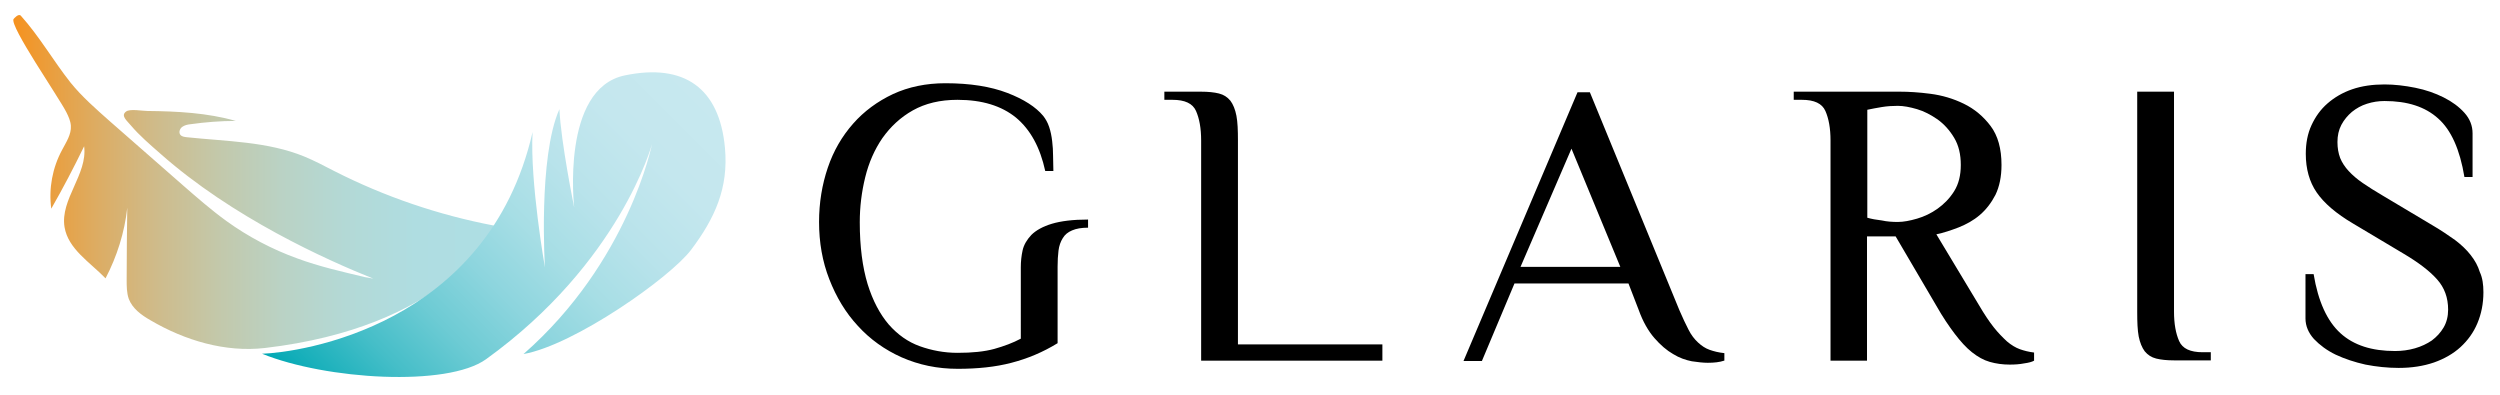 <svg xmlns="http://www.w3.org/2000/svg" xmlns:xlink="http://www.w3.org/1999/xlink" id="Layer_1" x="0px" y="0px" viewBox="0 0 829 131" style="enable-background:new 0 0 829 131;" xml:space="preserve"><style type="text/css">	.st0{fill:url(#XMLID_00000111160501810688464470000008536379266488465299_);}	.st1{fill:url(#XMLID_00000175289147209769542300000004467101406889727398_);}</style><g>	<g id="XMLID_00000183212229964510238420000014449128743323157422_">		<path id="XMLID_00000053527694131568488330000002738543886888604851_" d="M317.5,33.1c-5.8,0-10.7,1.2-14.8,3.5   c-4.1,2.3-7.4,5.4-10.1,9.2c-2.6,3.8-4.5,8.1-5.7,13c-1.2,4.9-1.8,9.8-1.8,14.9c0,8.1,0.9,14.9,2.6,20.5c1.7,5.5,4.1,10,7,13.4   c3,3.4,6.4,5.8,10.3,7.2c3.9,1.4,8.1,2.2,12.5,2.2c4.9,0,8.9-0.4,12.2-1.3c3.2-0.9,6.2-2,8.8-3.4V88.6c0-1.9,0.2-3.8,0.6-5.6   c0.4-1.8,1.4-3.5,2.9-5.1c1.5-1.5,3.8-2.8,6.8-3.7c3-0.9,7-1.4,12-1.4v2.7c-2.2,0-3.9,0.3-5.3,0.9c-1.4,0.6-2.4,1.4-3.1,2.6   c-0.7,1.1-1.2,2.5-1.4,4.1c-0.2,1.6-0.3,3.4-0.3,5.3v25.4c-4.9,3-9.9,5.1-15.3,6.5c-5.3,1.4-11.3,2-17.8,2   c-6.8,0-12.9-1.3-18.6-3.8c-5.6-2.5-10.5-6-14.5-10.4c-4.1-4.4-7.2-9.6-9.5-15.5c-2.3-5.9-3.4-12.2-3.4-19c0-6.4,1-12.4,2.9-18   c1.9-5.6,4.7-10.4,8.4-14.6c3.6-4.1,8.1-7.4,13.2-9.8c5.2-2.4,11-3.6,17.4-3.6c8.2,0,15,1.1,20.5,3.2c5.5,2.1,9.5,4.7,11.9,7.6   c0.8,1,1.5,2.2,2,3.7c0.5,1.5,0.8,3,1,4.7c0.2,1.6,0.3,3.3,0.3,5c0,1.7,0.1,3.3,0.1,4.9h-2.7c-1.7-7.8-4.9-13.7-9.7-17.7   C332.1,35.1,325.7,33.1,317.5,33.1z"></path>		<path id="XMLID_00000086660914894703549790000015893375786301287864_" d="M410.5,114.2h47.9v5.4h-60.1V46.6c0-4.1-0.6-7.3-1.7-9.8   c-1.1-2.5-3.7-3.7-7.8-3.7h-2.7v-2.7h12.2c2.3,0,4.3,0.2,5.9,0.6s2.8,1.2,3.8,2.4c0.9,1.2,1.6,2.9,2,5c0.4,2.1,0.5,4.8,0.5,8.2   V114.2z"></path>		<path id="XMLID_00000099664204443700868280000015278876375490418357_" d="M571.7,119.6c-1.5,0.5-3.3,0.7-5.4,0.7   c-1.5,0-3.3-0.2-5.3-0.5c-2-0.4-4.1-1.1-6.2-2.4c-2.1-1.2-4.2-3-6.2-5.3c-2-2.3-3.8-5.4-5.2-9.3l-3.4-8.8h-37.8l-10.8,25.7h-6.1   l37.8-89.1h4.1l29.7,72.3c1.1,2.5,2.1,4.7,3,6.4c0.9,1.8,2,3.2,3.2,4.3s2.4,1.9,3.8,2.4c1.4,0.5,3,0.9,4.9,1.1V119.6z M504.2,88.5   h33.1l-16.2-39.2L504.2,88.5z"></path>		<path id="XMLID_00000062874329935562950900000005922113901098910648_" d="M628.6,78.4h-9.5v41.2H607V46.6c0-4.1-0.6-7.3-1.7-9.8   c-1.1-2.5-3.7-3.7-7.8-3.7h-2.7v-2.7H630c2.9,0,6.3,0.2,10.1,0.7c3.9,0.5,7.6,1.6,11.1,3.3c3.5,1.7,6.5,4.2,8.9,7.4   c2.4,3.2,3.6,7.5,3.6,12.9c0,3.9-0.7,7.2-2,9.9c-1.4,2.7-3.1,4.9-5.2,6.7c-2.1,1.8-4.5,3.1-7,4.1c-2.6,1-5,1.8-7.4,2.3l14.2,23.6   c1.7,2.9,3.3,5.3,4.8,7.2c1.5,1.9,3,3.4,4.4,4.7c1.4,1.2,2.9,2.1,4.3,2.6c1.4,0.5,3,0.9,4.7,1.1v2.7c-0.7,0.4-1.8,0.7-3.3,0.9   c-1.5,0.3-3.1,0.4-4.8,0.4c-2.3,0-4.5-0.3-6.6-0.9s-4-1.7-5.9-3.2c-1.9-1.5-3.8-3.6-5.7-6.1c-1.9-2.5-4-5.6-6.1-9.3L628.6,78.4z    M629.3,73.6c1.9,0,4-0.4,6.4-1.1c2.4-0.7,4.7-1.8,6.8-3.3s4-3.4,5.5-5.8c1.5-2.4,2.2-5.3,2.2-8.7c0-3.5-0.7-6.5-2.2-9   c-1.5-2.5-3.3-4.5-5.5-6.1c-2.2-1.5-4.4-2.7-6.8-3.4c-2.4-0.7-4.5-1.1-6.4-1.1c-1.7,0-3.5,0.1-5.3,0.4c-1.8,0.3-3.4,0.6-4.8,0.9   v35.8c1.4,0.4,3,0.7,4.8,0.9C625.8,73.5,627.6,73.6,629.3,73.6z"></path>		<path id="XMLID_00000012431253357070021990000012831455308858580865_" d="M708.7,30.4h12.2v72.9c0,4.1,0.6,7.3,1.7,9.8   c1.1,2.5,3.7,3.7,7.8,3.7h2.7v2.7h-12.2c-2.3,0-4.3-0.2-5.9-0.6s-2.8-1.2-3.8-2.4c-0.9-1.2-1.6-2.9-2-4.9   c-0.4-2.1-0.5-4.8-0.5-8.2V30.4z"></path>		<path id="XMLID_00000043456947466252791670000005981758104854892167_" d="M823.5,96.9c0,3.8-0.7,7.2-2,10.3   c-1.3,3.1-3.2,5.7-5.6,7.9c-2.4,2.2-5.4,3.9-8.8,5.1c-3.5,1.2-7.4,1.8-11.7,1.8c-3.7,0-7.4-0.4-11-1.1c-3.6-0.8-6.9-1.9-9.9-3.3   c-2.9-1.4-5.3-3.2-7.2-5.2c-1.8-2-2.8-4.3-2.8-6.8V90.9h2.7c1.5,9.1,4.5,15.6,8.9,19.6c4.4,4,10.4,5.9,18.1,5.9   c2.3,0,4.5-0.3,6.6-0.9c2.1-0.6,4-1.5,5.6-2.6c1.6-1.2,2.9-2.6,3.9-4.3c1-1.7,1.5-3.7,1.5-5.9c0-4-1.2-7.3-3.7-10.1   c-2.5-2.8-6.2-5.6-11.1-8.5l-16.6-9.9c-5.8-3.4-9.8-6.9-12.2-10.4c-2.4-3.5-3.6-7.8-3.6-12.8c0-3.5,0.6-6.7,1.9-9.5   c1.3-2.8,3-5.2,5.3-7.2c2.3-2,5-3.6,8.2-4.7c3.2-1.1,6.8-1.6,10.7-1.6c3.3,0,6.7,0.4,10.2,1.1c3.5,0.7,6.6,1.8,9.4,3.2   c2.8,1.4,5.1,3.1,6.9,5.1c1.8,2,2.7,4.3,2.7,6.8v14.5h-2.7c-1.5-9.1-4.4-15.6-8.7-19.4c-4.3-3.9-10.2-5.8-17.8-5.8   c-2,0-3.9,0.3-5.8,0.9c-1.9,0.6-3.5,1.5-5,2.7c-1.4,1.2-2.6,2.6-3.5,4.3c-0.9,1.7-1.3,3.6-1.3,5.7c0,2,0.3,3.7,0.9,5.3   c0.6,1.5,1.6,3,2.8,4.3c1.3,1.4,2.8,2.7,4.7,4c1.9,1.3,4.1,2.7,6.5,4.1l16.6,9.9c2.9,1.7,5.4,3.4,7.5,4.9c2.1,1.6,3.8,3.2,5.2,5   c1.4,1.8,2.4,3.6,3,5.6C823.2,92.1,823.5,94.4,823.5,96.9z"></path>	</g>	<g id="XMLID_00000075851829145214848540000007761781782726145955_">					<linearGradient id="XMLID_00000116939880978429808340000000541784392971269518_" gradientUnits="userSpaceOnUse" x1="4.456" y1="60.38" x2="163.785" y2="60.38">			<stop offset="0" style="stop-color:#F6921E"></stop>			<stop offset="4.889226e-02" style="stop-color:#EE9A33"></stop>			<stop offset="0.171" style="stop-color:#DDAC62"></stop>			<stop offset="0.296" style="stop-color:#CFBB8A"></stop>			<stop offset="0.425" style="stop-color:#C3C8AA"></stop>			<stop offset="0.556" style="stop-color:#BAD2C4"></stop>			<stop offset="0.693" style="stop-color:#B3D9D6"></stop>			<stop offset="0.836" style="stop-color:#AFDDE1"></stop>			<stop offset="1" style="stop-color:#AEDEE4"></stop>		</linearGradient>					<path id="XMLID_00000015319215297834442020000014287175116837543858_" style="fill:url(#XMLID_00000116939880978429808340000000541784392971269518_);" d="   M110.8,56.7c-3.3-1.7-6.5-3.4-9.9-4.8c-12.2-5-25.8-5-39-6.4c-0.8-0.1-1.6-0.2-2.1-0.8c-0.6-0.8-0.2-2,0.6-2.6   c0.8-0.6,1.8-0.8,2.7-0.9c5-0.7,10.1-1.1,15.1-1.1c-9.5-2.7-19.4-3.2-29.3-3.3c-1.6,0-5.9-0.8-7.1,0.2c-1.9,1.4,0.4,3.1,1.6,4.6   c2.9,3.4,6.3,6.3,9.6,9.2c24.1,21.4,55.3,35.4,70.8,41.6c-1.1-0.2-2-0.4-2.8-0.5c-7.5-1.8-15.1-3.5-22.4-6.2   c-8.3-3-16.3-7.2-23.5-12.4c-5.1-3.7-9.9-7.9-14.6-12c-8.1-7.1-16.1-14.1-24.2-21.2c-4.5-4-9.1-8-12.9-12.7   C17.7,20.2,13.1,12.1,6.9,5.2C6.1,4.4,4.7,6.1,4.5,6.3C3.1,8.6,19.4,32.1,22,37.2c0.7,1.4,1.4,2.9,1.5,4.5c0.2,2.9-1.6,5.5-2.9,8   c-3.2,5.9-4.5,12.8-3.6,19.5c3.9-6.8,7.5-13.7,10.9-20.7c1.2,9.3-8,17.6-6.5,26.8c1.2,7.3,8.5,11.7,13.6,17   c3.8-7.3,6.3-15.2,7.2-23.4C42.1,76.8,42,84.8,42,92.7c0,2.2,0,4.4,0.7,6.4c1.2,3.2,4.2,5.4,7.2,7.1c11.4,6.7,24.8,10.7,37.9,9.2   c59.1-6.9,75.9-37.6,76-40.6C145.4,71.3,127.5,65.2,110.8,56.7z"></path>					<linearGradient id="XMLID_00000056418518498028468630000014790066219486249369_" gradientUnits="userSpaceOnUse" x1="113.967" y1="144.322" x2="230.541" y2="27.748">			<stop offset="0" style="stop-color:#00A8B4"></stop>			<stop offset="5.094320e-02" style="stop-color:#16AFBA"></stop>			<stop offset="0.172" style="stop-color:#45BEC8"></stop>			<stop offset="0.298" style="stop-color:#6DCBD4"></stop>			<stop offset="0.426" style="stop-color:#8DD5DE"></stop>			<stop offset="0.557" style="stop-color:#A7DEE5"></stop>			<stop offset="0.693" style="stop-color:#B9E3EB"></stop>			<stop offset="0.837" style="stop-color:#C4E7EE"></stop>			<stop offset="1" style="stop-color:#C7E8EF"></stop>		</linearGradient>					<path id="XMLID_00000096764138811549095610000014631995036784718998_" style="fill:url(#XMLID_00000056418518498028468630000014790066219486249369_);" d="   M176.6,43.8c-0.9,16.5,4.1,44.9,4.1,44.9s-2.3-36.6,4.8-52.5c0.5,11,4.9,32.6,4.9,32.6s-4.5-39.4,16.8-43.8   c19.7-4.1,31.4,4.2,33.2,24.1c1.2,13.2-3.3,23.2-11.2,33.7c-6.9,9.2-38.7,31.6-55.6,34.6c34.9-30.6,42.6-69.6,42.6-69.6   s-10.6,39.3-55,71.3c-12.9,9.3-53.1,6.8-74.3-1.8C99,116.9,161.8,108.4,176.6,43.8z"></path>	</g></g></svg>